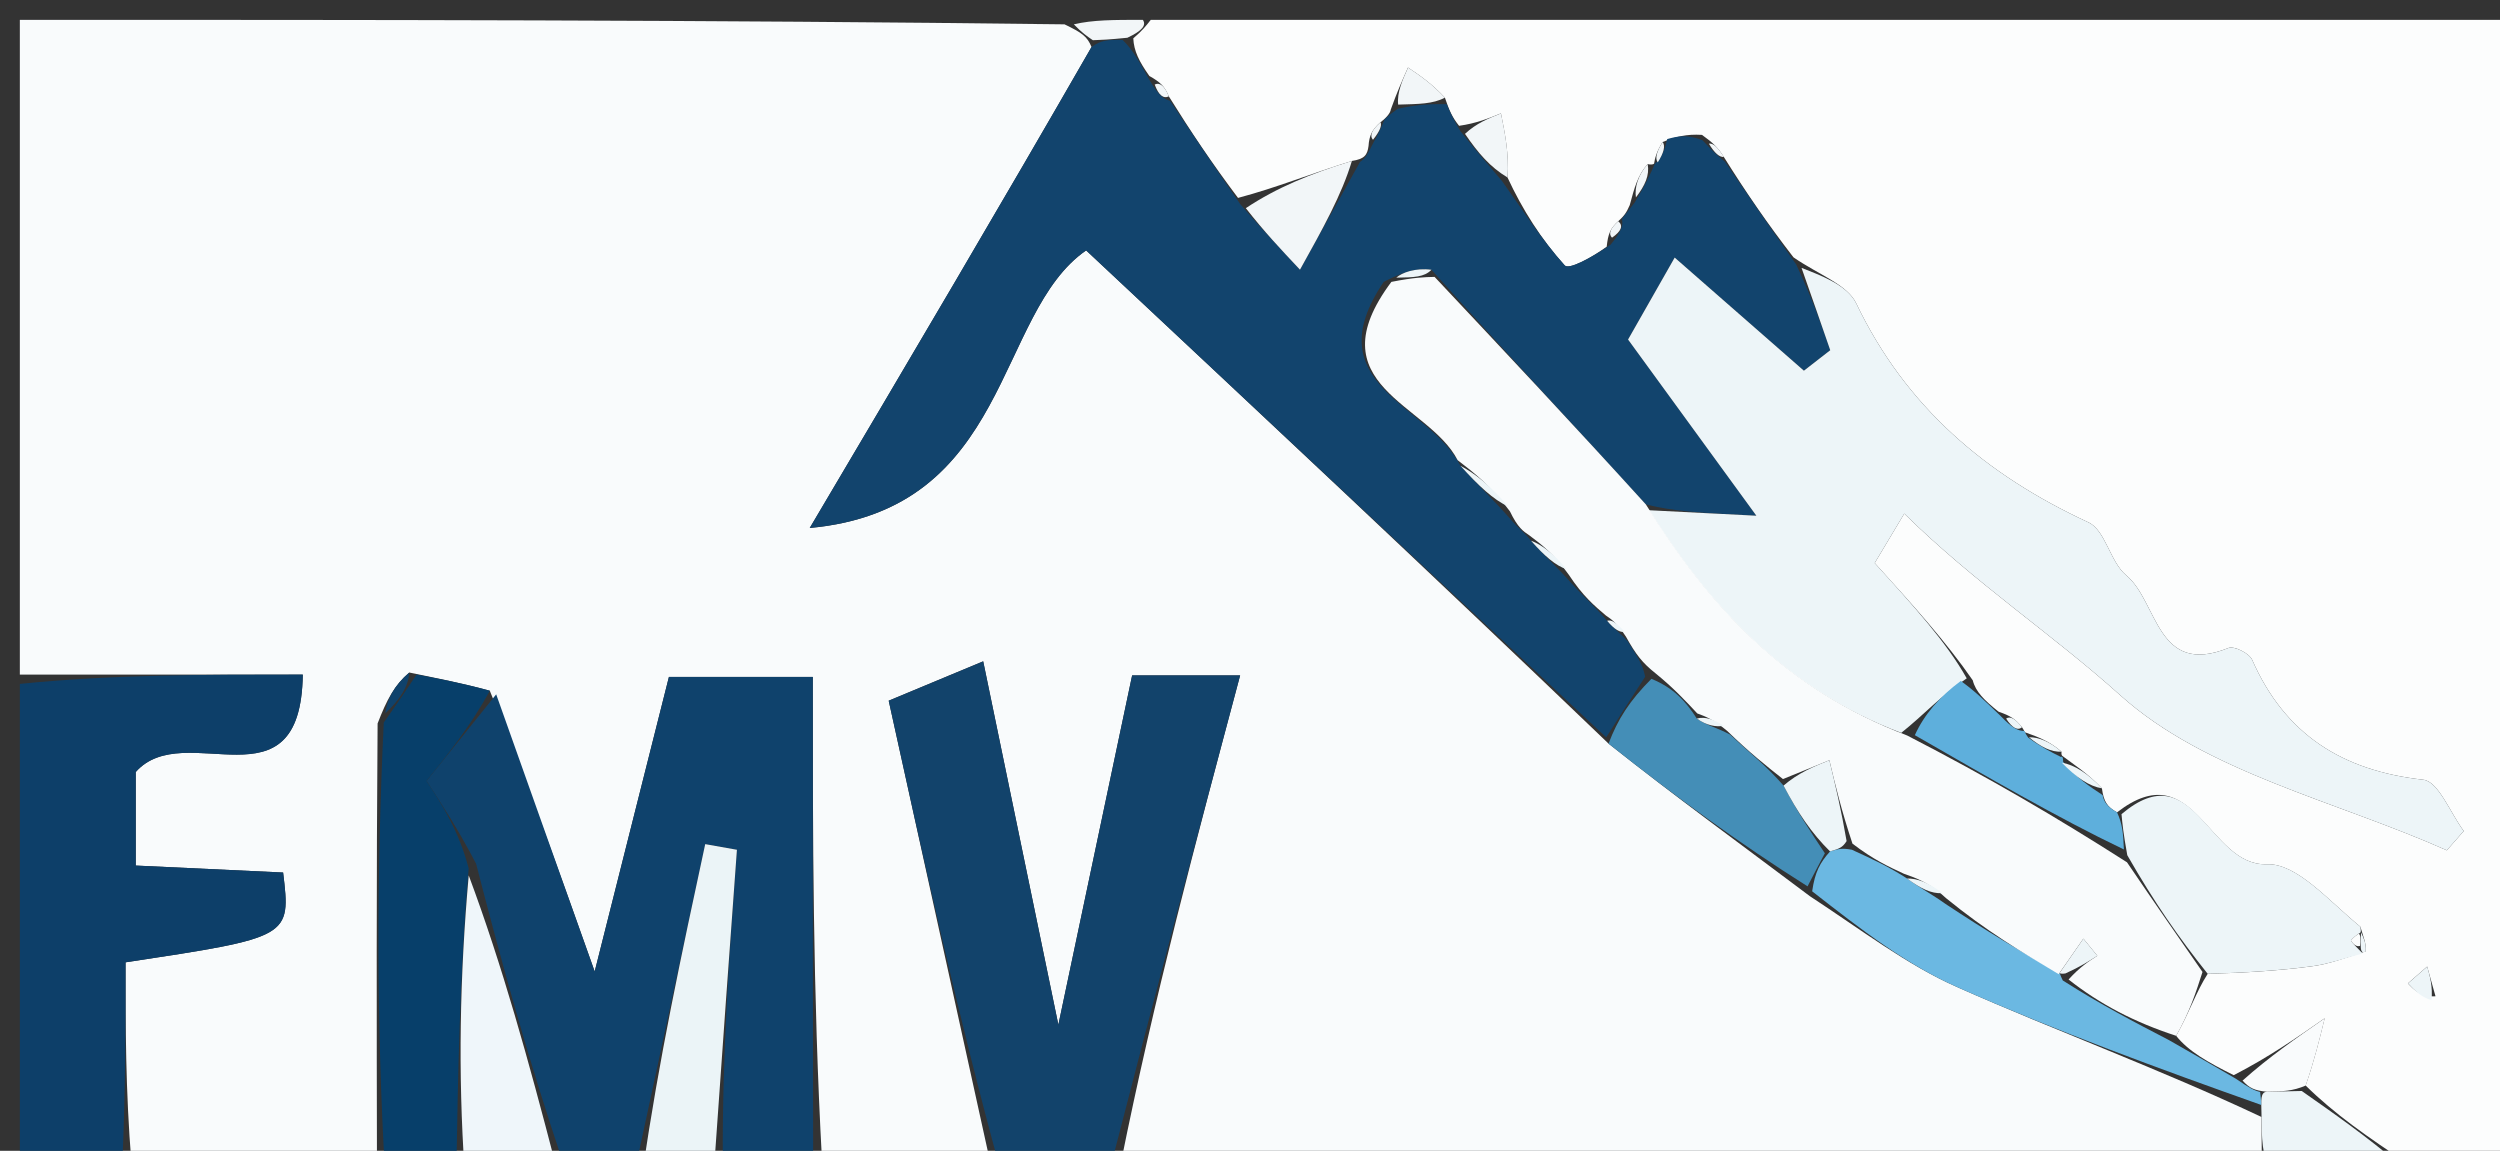 <svg enable-background="new 0 0 126 58" version="1.1" viewBox="0 0 126 58" xml:space="preserve" xmlns="http://www.w3.org/2000/svg"><rect x="0" y="0" width="126" height="58" fill="#333333" stroke="none"/><g>
<path d="m1 34v-33c17.354 0 34.708 0 52.652 0.227 0.869 0.418 1.148 0.609 1.361 1.144-4.58 7.974-9.093 15.604-14.202 24.24 10.15-0.933 9.324-10.801 13.93-13.99 8.847 8.284 17.529 16.414 26.329 24.857 3.384 2.688 6.649 5.062 10.144 7.687 2.616 1.714 4.879 3.455 7.416 4.58 5.033 2.234 10.216 4.129 15.347 6.55 0.014 1.159 0.019 1.931 0.023 2.704-19.021 0-38.042 0-57.509-0.382 1.668-8.304 3.782-16.226 6.011-24.577h-5.443c-1.174 5.56-2.299 10.889-3.718 17.607-1.417-6.851-2.543-12.298-3.788-18.317-1.948 0.811-3.356 1.397-4.763 1.984 1.792 8.148 3.501 15.917 5.21 23.685-2.7 0-5.4 0-8.568-0.468-0.468-8.504-0.468-16.54-0.468-24.414h-7.251c-1.27 5.039-2.45 9.72-3.742 14.846-1.834-5.162-3.4-9.567-5.286-14.152-1.444-0.393-2.567-0.605-4.057-0.916-0.751 0.635-1.135 1.37-1.597 2.568-0.062 7.821-0.047 15.179-0.032 22.537-4.024 0-8.049 0-12.373-0.377-0.299-3.655-0.299-6.934-0.299-10.122 8.335-1.262 8.335-1.262 7.942-4.526-2.389-0.113-4.814-0.228-7.428-0.351v-4.716c2.465-2.783 8.316 2.089 8.419-4.908h-14.261z" fill="#F9FBFC"/>
<path d="m58 1h68.87v58c-1.55 0-3.211 0-5.387-0.27-2.169-1.428-3.823-2.586-5.278-4.018 0.451-1.313 0.705-2.352 0.958-3.391-1.418 0.986-2.836 1.971-4.583 2.867-1.309-0.649-2.289-1.208-2.902-1.984 0.687-1.217 1.007-2.218 1.589-3.122 1.924-0.055 3.592-0.161 5.246-0.379 0.868-0.115 1.71-0.426 2.721-0.758 0.028-0.389-0.102-0.668-0.271-1.237-1.603-1.306-3.199-3.207-4.721-3.15-2.953 0.111-3.641-5.638-7.542-2.616-0.501-0.279-0.671-0.539-0.763-1.209-0.718-0.763-1.404-1.188-2.021-1.655 0.068-0.042-0.042 0.074-0.014-0.192-0.57-0.504-1.168-0.743-1.81-0.967-0.044 0.015-0.055-0.077-0.182-0.267-0.336-0.425-0.595-0.579-1.181-0.783-0.719-0.572-1.16-1.011-1.301-1.581-1.34-1.939-2.979-3.746-4.943-5.912 0.205-0.343 0.747-1.248 1.49-2.49 3.579 3.521 7.422 6.042 10.887 9.155 4.33 3.891 10.871 5.322 16.457 7.815 0.285-0.324 0.57-0.649 0.855-0.973-0.676-0.9-1.274-2.5-2.04-2.585-4.07-0.452-6.963-2.267-8.627-6.048-0.144-0.326-0.909-0.708-1.194-0.593-3.63 1.466-3.542-2.328-5.148-3.659-0.82-0.68-1.049-2.274-1.907-2.671-5.162-2.39-9.199-5.809-11.702-11.035-0.46-0.961-1.906-1.45-3.164-2.323-1.327-1.717-2.389-3.266-3.511-5.06-0.298-0.475-0.536-0.706-1.1-1.112-0.802-0.046-1.278 0.084-1.985 0.36-0.311 0.49-0.39 0.832-0.432 1.102 0.037-0.073-6.1e-4 0.087-0.321 0.011-0.494 0.551-0.666 1.178-0.903 2.066-0.175 0.404-0.287 0.545-0.581 0.816-0.398 0.357-0.511 0.628-0.581 1.281-0.769 0.562-1.909 1.173-2.116 0.943-1.179-1.309-2.135-2.818-2.882-4.429 0.079-1.192-0.127-2.213-0.332-3.234-0.627 0.253-1.253 0.507-2.11 0.627-0.362-0.453-0.494-0.774-0.715-1.42-0.679-0.723-1.27-1.12-1.86-1.517-0.282 0.633-0.564 1.267-0.865 2.111-0.019 0.211-0.321 0.506-0.521 0.645-0.433 0.385-0.567 0.676-0.603 1.203-0.06 0.451-0.202 0.653-0.839 0.749-2.099 0.649-3.788 1.346-5.738 1.863-1.316-1.751-2.371-3.323-3.488-5.119-0.211-0.514-0.436-0.719-0.98-1.026-0.511-0.72-0.781-1.254-0.811-1.897 0.454-0.384 0.667-0.658 0.881-0.932m64.751 49.212c-0.14-0.499-0.28-0.999-0.42-1.498-0.324 0.283-0.648 0.566-0.972 0.848 0.329 0.347 0.658 0.694 1.392 0.65m-1.334-3.729s0.106-0.062 0 0z" fill="#FCFDFD"/>
<path d="m25.007 34.992c1.565 4.405 3.131 8.81 4.965 13.972 1.292-5.127 2.472-9.807 3.742-14.846h7.251c0 7.874 0 15.91 0.018 24.414-1.371 0.468-2.76 0.468-4.554 0.022-0.032-5.539 0.34-10.632 0.713-15.725-0.533-0.095-1.065-0.19-1.598-0.284-1.181 5.485-2.362 10.97-3.543 16.456-1.067 0-2.133 0-3.62-0.395-1.741-5.169-3.062-9.943-4.385-15.071-0.875-1.692-1.747-3.029-2.496-4.177 0.983-1.223 2.246-2.794 3.509-4.365m1.58 9.525s-0.109 0.064 0 0z" fill="#0F426C"/>
<path d="m50.428 59c-2.137-7.769-3.846-15.537-5.638-23.685 1.407-0.586 2.815-1.172 4.763-1.984 1.245 6.019 2.371 11.466 3.788 18.317 1.419-6.718 2.544-12.047 3.718-17.607h5.443c-2.228 8.351-4.343 16.273-6.479 24.577-1.737 0.382-3.451 0.382-5.594 0.382z" fill="#12436B"/>
<path d="m1 34.469c4.607-0.469 9.214-0.469 14.261-0.469-0.103 6.997-5.954 2.125-8.419 4.908v4.716c2.614 0.124 5.039 0.238 7.428 0.351 0.392 3.264 0.392 3.264-7.942 4.526 0 3.188 0 6.466-0.164 10.122-1.806 0.377-3.448 0.377-5.164 0.377v-24.531z" fill="#0D3F69"/>
<path d="m24.686 34.812c-0.942 1.752-2.205 3.323-3.188 4.546 0.749 1.148 1.621 2.485 2.123 4.409-0.454 5.469-0.538 10.351-0.621 15.234h-3.6c-0.415-7.358-0.43-14.716-0.058-22.585 0.809-1.148 1.232-1.784 1.654-2.42 1.123 0.212 2.246 0.424 3.69 0.817z" fill="#073F6A"/>
<path d="m23.417 59c-0.333-4.882-0.249-9.765 0.207-14.879 1.694 4.542 3.014 9.316 4.356 14.485-1.368 0.395-2.757 0.395-4.563 0.395z" fill="#EFF6FA"/>
<path d="m32.4 59c0.781-5.485 1.962-10.97 3.143-16.456 0.533 0.095 1.065 0.19 1.598 0.284-0.372 5.093-0.745 10.186-1.129 15.725-1.078 0.446-2.145 0.446-3.612 0.446z" fill="#EBF4F7"/>
<path d="m116.01 54.987c1.653 1.158 3.307 2.315 4.976 3.743-2.026 0.27-4.067 0.27-6.546 0.27-0.442-0.772-0.446-1.545-0.462-2.923-0.011-0.606-0.068-1.041 0.282-1.053 0.816-0.02 1.283-0.029 1.749-0.038z" fill="#EDF5F8"/>
<path d="m57.6 1c0.186 0.274-0.027 0.548-0.78 0.903-0.94 0.095-1.34 0.11-1.74 0.124-0.28-0.191-0.559-0.382-0.959-0.8 0.946-0.227 2.013-0.227 3.479-0.227z" fill="#F2F6F8"/>
<path d="m55.014 2.372c0.467-0.359 0.867-0.374 1.566-0.359 0.569 0.563 0.839 1.096 1.375 2.058 0.435 0.727 0.686 0.921 1.017 1.009 1.055 1.572 2.109 3.143 3.555 5.232 1.193 1.369 1.994 2.221 2.992 3.281 1.176-2.11 2.102-3.772 3.028-5.434 0.226-0.144 0.368-0.346 0.65-0.923 0.342-0.615 0.462-0.915 0.581-1.215 0 0 0.302-0.296 0.67-0.538 1.067-0.24 1.766-0.238 2.465-0.236 0.132 0.32 0.265 0.641 0.693 1.367 0.894 1.105 1.492 1.805 2.091 2.504 1.032 1.441 1.988 2.95 3.167 4.259 0.207 0.23 1.347-0.381 2.321-1.056 0.539-0.673 0.637-0.955 0.558-1.298 0.111-0.141 0.223-0.283 0.643-0.81 0.532-0.88 0.756-1.374 0.979-1.868 0 0 0.038-0.159 0.224-0.235 0.271-0.417 0.356-0.759 0.44-1.101 0.475-0.13 0.951-0.259 1.77 0.054 0.611 0.658 0.877 0.874 1.144 1.09 1.061 1.55 2.122 3.099 3.587 5.179 0.841 1.793 1.277 3.055 1.714 4.317-0.442 0.344-0.885 0.688-1.327 1.032-2.123-1.858-4.245-3.716-6.513-5.701-0.876 1.539-1.67 2.935-2.35 4.13 2.027 2.784 3.861 5.301 6.467 8.88-2.9-0.148-4.162-0.212-5.571-0.57-3.647-4.018-7.147-7.742-10.806-11.826-0.824-0.107-1.49 0.146-2.405 0.612-3.509 5.214 2.258 6.125 3.869 9.269 0.904 0.999 1.664 1.714 2.511 2.679 0.375 0.44 0.663 0.63 1.045 1.096 0.674 0.771 1.253 1.265 1.932 2.03 0.681 0.761 1.26 1.251 1.903 2.005 0.365 0.439 0.667 0.613 1.045 1.043 0.407 0.67 0.739 1.084 0.872 1.78-0.787 1.207-1.376 2.131-1.964 3.055-8.682-8.13-17.364-16.26-26.211-24.544-4.606 3.189-3.78 13.057-13.93 13.99 5.109-8.636 9.622-16.266 14.202-24.24z" fill="#12446D"/>
<path d="m113.91 55.036s0.057 0.436 0.058 0.655c-5.12-1.816-10.303-3.711-15.336-5.945-2.536-1.126-4.8-2.867-7.299-4.824 0.139-0.968 0.391-1.442 0.903-2.012 0.441-0.134 0.622-0.172 1.098-0.083 1.069 0.487 1.843 0.846 2.783 1.45 0.692 0.507 1.217 0.769 1.942 1.285 2.033 1.348 3.867 2.442 5.733 3.497 0.032-0.039 0.017 0.051 0.172 0.356 1.887 1.206 3.618 2.106 5.35 3.006 0.98 0.559 1.96 1.118 3.382 1.952 0.669 0.464 0.927 0.594 1.214 0.663z" fill="#6BB8E2"/>
<path d="m91.973 43.006c-0.252 0.474-0.504 0.948-0.872 1.666-3.382-2.13-6.647-4.505-10.031-7.192 0.47-1.238 1.059-2.162 2.162-3.267 1.113 0.461 1.712 1.103 2.288 2.003 0.484 0.35 0.991 0.442 1.67 0.804 1.005 0.928 1.839 1.587 2.701 2.574 0.714 1.357 1.398 2.384 2.083 3.412z" fill="#448EB7"/>
<path d="m20.629 33.895c-0.056 0.735-0.478 1.371-1.21 2.056 0.075-0.686 0.459-1.421 1.21-2.056z" fill="#0F426C"/>
<path d="m83.097 25.715c1.262 0.064 2.524 0.129 5.424 0.277-2.606-3.579-4.44-6.096-6.467-8.88 0.68-1.196 1.475-2.592 2.35-4.13 2.267 1.985 4.39 3.843 6.513 5.701 0.442-0.344 0.885-0.688 1.327-1.032-0.436-1.262-0.873-2.524-1.447-4.15 0.853 0.343 2.299 0.832 2.759 1.792 2.503 5.226 6.54 8.645 11.702 11.035 0.859 0.398 1.088 1.992 1.907 2.671 1.605 1.331 1.518 5.125 5.148 3.659 0.286-0.115 1.051 0.266 1.194 0.593 1.664 3.781 4.557 5.596 8.627 6.048 0.766 0.085 1.364 1.684 2.04 2.585-0.285 0.324-0.57 0.649-0.855 0.973-5.587-2.493-12.127-3.924-16.457-7.815-3.464-3.113-7.307-5.634-10.887-9.155-0.743 1.242-1.285 2.148-1.49 2.49 1.964 2.165 3.603 3.973 4.638 5.812-1.376 0.931-2.147 1.83-3.302 2.748-5.866-2.224-9.642-6.343-12.726-11.221m13.497 6.802s-0.107 0.067 0 0z" fill="#EDF5F8"/>
<path d="m82.951 25.422c3.23 5.171 7.005 9.289 13.175 11.649 4.093 2.111 7.5 4.105 11.075 6.389 1.38 2.035 2.593 3.78 3.805 5.526-0.32 1.001-0.64 2.002-1.327 3.219-2.099-0.684-3.83-1.584-5.423-2.838 0.576-0.635 1.012-0.915 1.449-1.196-0.235-0.288-0.469-0.575-0.704-0.863-0.415 0.597-0.829 1.194-1.244 1.791-1.834-1.094-3.668-2.189-5.671-3.828-0.825-0.776-1.482-1.007-2.138-1.238-0.774-0.359-1.548-0.719-2.584-1.514-0.562-1.692-0.863-2.949-1.164-4.205-0.78 0.317-1.559 0.634-2.339 0.951-0.833-0.659-1.667-1.317-2.804-2.421-0.708-0.592-1.111-0.739-1.514-0.887-0.599-0.642-1.197-1.284-2.112-2.028-0.648-0.516-0.979-0.93-1.482-1.84-0.452-0.687-0.732-0.877-1.012-1.067-0.58-0.49-1.16-0.98-1.873-2.059-0.754-1.055-1.374-1.522-1.994-1.988-0.288-0.19-0.575-0.38-0.968-1.201-0.949-1.282-1.793-1.932-2.638-2.582-1.466-2.859-7.233-3.771-3.339-8.985 1.149-0.227 1.663-0.24 2.178-0.252 3.501 3.725 7.001 7.449 10.648 11.467m26.464 22.061s0.108-0.064 0 0z" fill="#F9FBFC"/>
<path d="m111.27 49.083c-1.474-1.843-2.686-3.588-4.055-5.981-0.202-1.121-0.247-1.594-0.291-2.068 3.681-3.114 4.369 2.636 7.322 2.524 1.522-0.057 3.118 1.844 4.719 3.151 0.038 0.291 0.035 0.295-0.124 0.37-0.227 0.167-0.37 0.314-0.35 0.342 0.124 0.172 0.286 0.318 0.471 0.514 0.037 0.042 0.117 0.119 0.117 0.119-0.854 0.222-1.696 0.534-2.563 0.648-1.654 0.218-3.322 0.324-5.246 0.379z" fill="#EDF5F8"/>
<path d="m106.7 40.943c0.265 0.565 0.31 1.038 0.344 1.87-3.418-1.636-6.825-3.631-10.536-5.76 0.468-1.034 1.24-1.934 2.316-2.733 0.746 0.539 1.186 0.978 2.006 1.765 0.591 0.614 0.867 0.751 1.207 0.758 0 0 0.011 0.092 0.183 0.332 0.666 0.486 1.16 0.732 1.654 0.978 0 0 0.11-0.116 0.108 0.244 0.661 0.798 1.325 1.237 1.989 1.675 0.059 0.333 0.229 0.593 0.73 0.871z" fill="#5EAFDC"/>
<path d="m68.136 8.111c-0.515 1.71-1.442 3.372-2.617 5.482-0.997-1.06-1.799-1.912-2.73-3.102 1.559-1.035 3.248-1.732 5.347-2.381z" fill="#F2F6F8"/>
<path d="m114.26 55.024c-0.638-0.058-0.895-0.188-1.235-0.562 1.305-1.17 2.723-2.156 4.141-3.141-0.253 1.039-0.507 2.078-0.958 3.391-0.665 0.283-1.131 0.292-1.948 0.312z" fill="#F9FBFC"/>
<path d="m75.982 8.947c-0.884-0.529-1.482-1.228-2.146-2.201 0.561-0.527 1.187-0.78 1.814-1.033 0.206 1.021 0.412 2.042 0.332 3.234z" fill="#F2F6F8"/>
<path d="m72.825 4.921c-0.611 0.323-1.31 0.321-2.358 0.351-0.067-0.602 0.215-1.235 0.498-1.868 0.591 0.397 1.181 0.795 1.86 1.517z" fill="#F2F6F8"/>
<path d="m122.55 50.408c-0.531-0.151-0.861-0.498-1.19-0.846 0.324-0.283 0.648-0.566 0.972-0.848 0.14 0.499 0.28 0.999 0.217 1.694z" fill="#EDF5F8"/>
<path d="m105.94 39.733c-0.631-0.101-1.295-0.539-2.024-1.295 0.62 0.107 1.306 0.532 2.024 1.295z" fill="#EDF5F8"/>
<path d="m83.044 8.27c0.097 0.569-0.126 1.063-0.594 1.681-0.072-0.503 0.101-1.129 0.594-1.681z" fill="#F2F6F8"/></g><g fill="#EDF5F8">
<path d="m103.9 37.887c-0.523 0.019-1.017-0.227-1.639-0.728 0.471-0.016 1.069 0.223 1.639 0.728z"/>
<path d="m119 46.999c0.131 0.278 0.261 0.557 0.233 0.946-0.158 0.11-0.239 0.033-0.251-0.231-0.012-0.263 0.013-0.71 0.013-0.71s0.003-0.004 0.005-0.006z"/>
<path d="m121.47 46.452c0.053-0.031-0.053 0.031 0 0z"/></g><g fill="#F2F6F8">
<path d="m83.797 7.157c0.147 0.195 0.063 0.537-0.246 1.027-0.145-0.195-0.066-0.537 0.246-1.027z"/>
<path d="m58.91 4.856c-0.269 0.135-0.519-0.058-0.713-0.598 0.277-0.121 0.502 0.085 0.713 0.598z"/>
<path d="m69.578 6.159c0.081 0.162-0.038 0.461-0.38 0.887-0.187-0.211-0.053-0.503 0.38-0.887z"/>
</g><g><path d="m101.91 36.652c-0.213 0.183-0.49 0.046-0.802-0.435 0.207-0.144 0.465 0.01 0.802 0.435z" fill="#EDF5F8"/>
<path d="m86.883 7.909c-0.206 0.029-0.472-0.187-0.756-0.67 0.22-0.036 0.458 0.195 0.756 0.67z" fill="#F2F6F8"/>
<path d="m81.56 11.152c0.261 0.214 0.164 0.495-0.315 0.828-0.195-0.201-0.083-0.471 0.315-0.828z" fill="#F2F6F8"/>
<path d="m26.532 44.549c-0.054 0.032 0.055-0.032 0 0z" fill="#073F6A"/></g><g fill="#EDF5F8">
<path d="m73.608 23.477c0.7 0.366 1.544 1.016 2.405 2.048-0.742-0.334-1.501-1.048-2.405-2.048z"/>
<path d="m77.164 27.252c0.526 0.191 1.146 0.657 1.799 1.442-0.546-0.177-1.125-0.671-1.799-1.442z"/>
<path d="m72.145 13.596c-0.357 0.372-0.871 0.385-1.771 0.398 0.281-0.252 0.947-0.504 1.771-0.398z"/>
<path d="m80.999 31.287c0.218-0.074 0.498 0.116 0.874 0.547-0.207 0.066-0.509-0.108-0.874-0.547z"/>
<path d="m89.89 39.594c0.751-0.646 1.53-0.963 2.31-1.28 0.301 1.256 0.601 2.513 0.869 4.077-0.214 0.346-0.395 0.385-0.836 0.519-0.945-0.932-1.63-1.96-2.343-3.316z"/>
<path d="m96.114 44.277c0.491-0.014 1.147 0.217 1.774 0.74-0.556 0.029-1.082-0.233-1.774-0.74z"/>
<path d="m85.52 36.215c0.426-0.11 0.83 0.037 1.365 0.36-0.374 0.083-0.881-0.01-1.365-0.36z"/>
</g><g><path d="m96.541 32.55c-0.054 0.033 0.054-0.033 0 0z" fill="#FCFDFD"/>
<path d="m103.79 49.059c0.383-0.558 0.798-1.155 1.212-1.752 0.235 0.288 0.469 0.575 0.704 0.863-0.437 0.28-0.874 0.561-1.605 0.89-0.294 0.049-0.279-0.04-0.311-0.001z" fill="#EDF5F8"/>
<path d="m109.47 47.451c0.054-0.032-0.054 0.032 0 0z" fill="#FCFDFD"/>
<path d="m118.84 47.079c0.159-0.075 0.133 0.372 0.109 0.593-0.173 0.067-0.335-0.078-0.459-0.251-0.021-0.028 0.123-0.175 0.35-0.342z" fill="#FCFDFD"/>
</g></svg>
